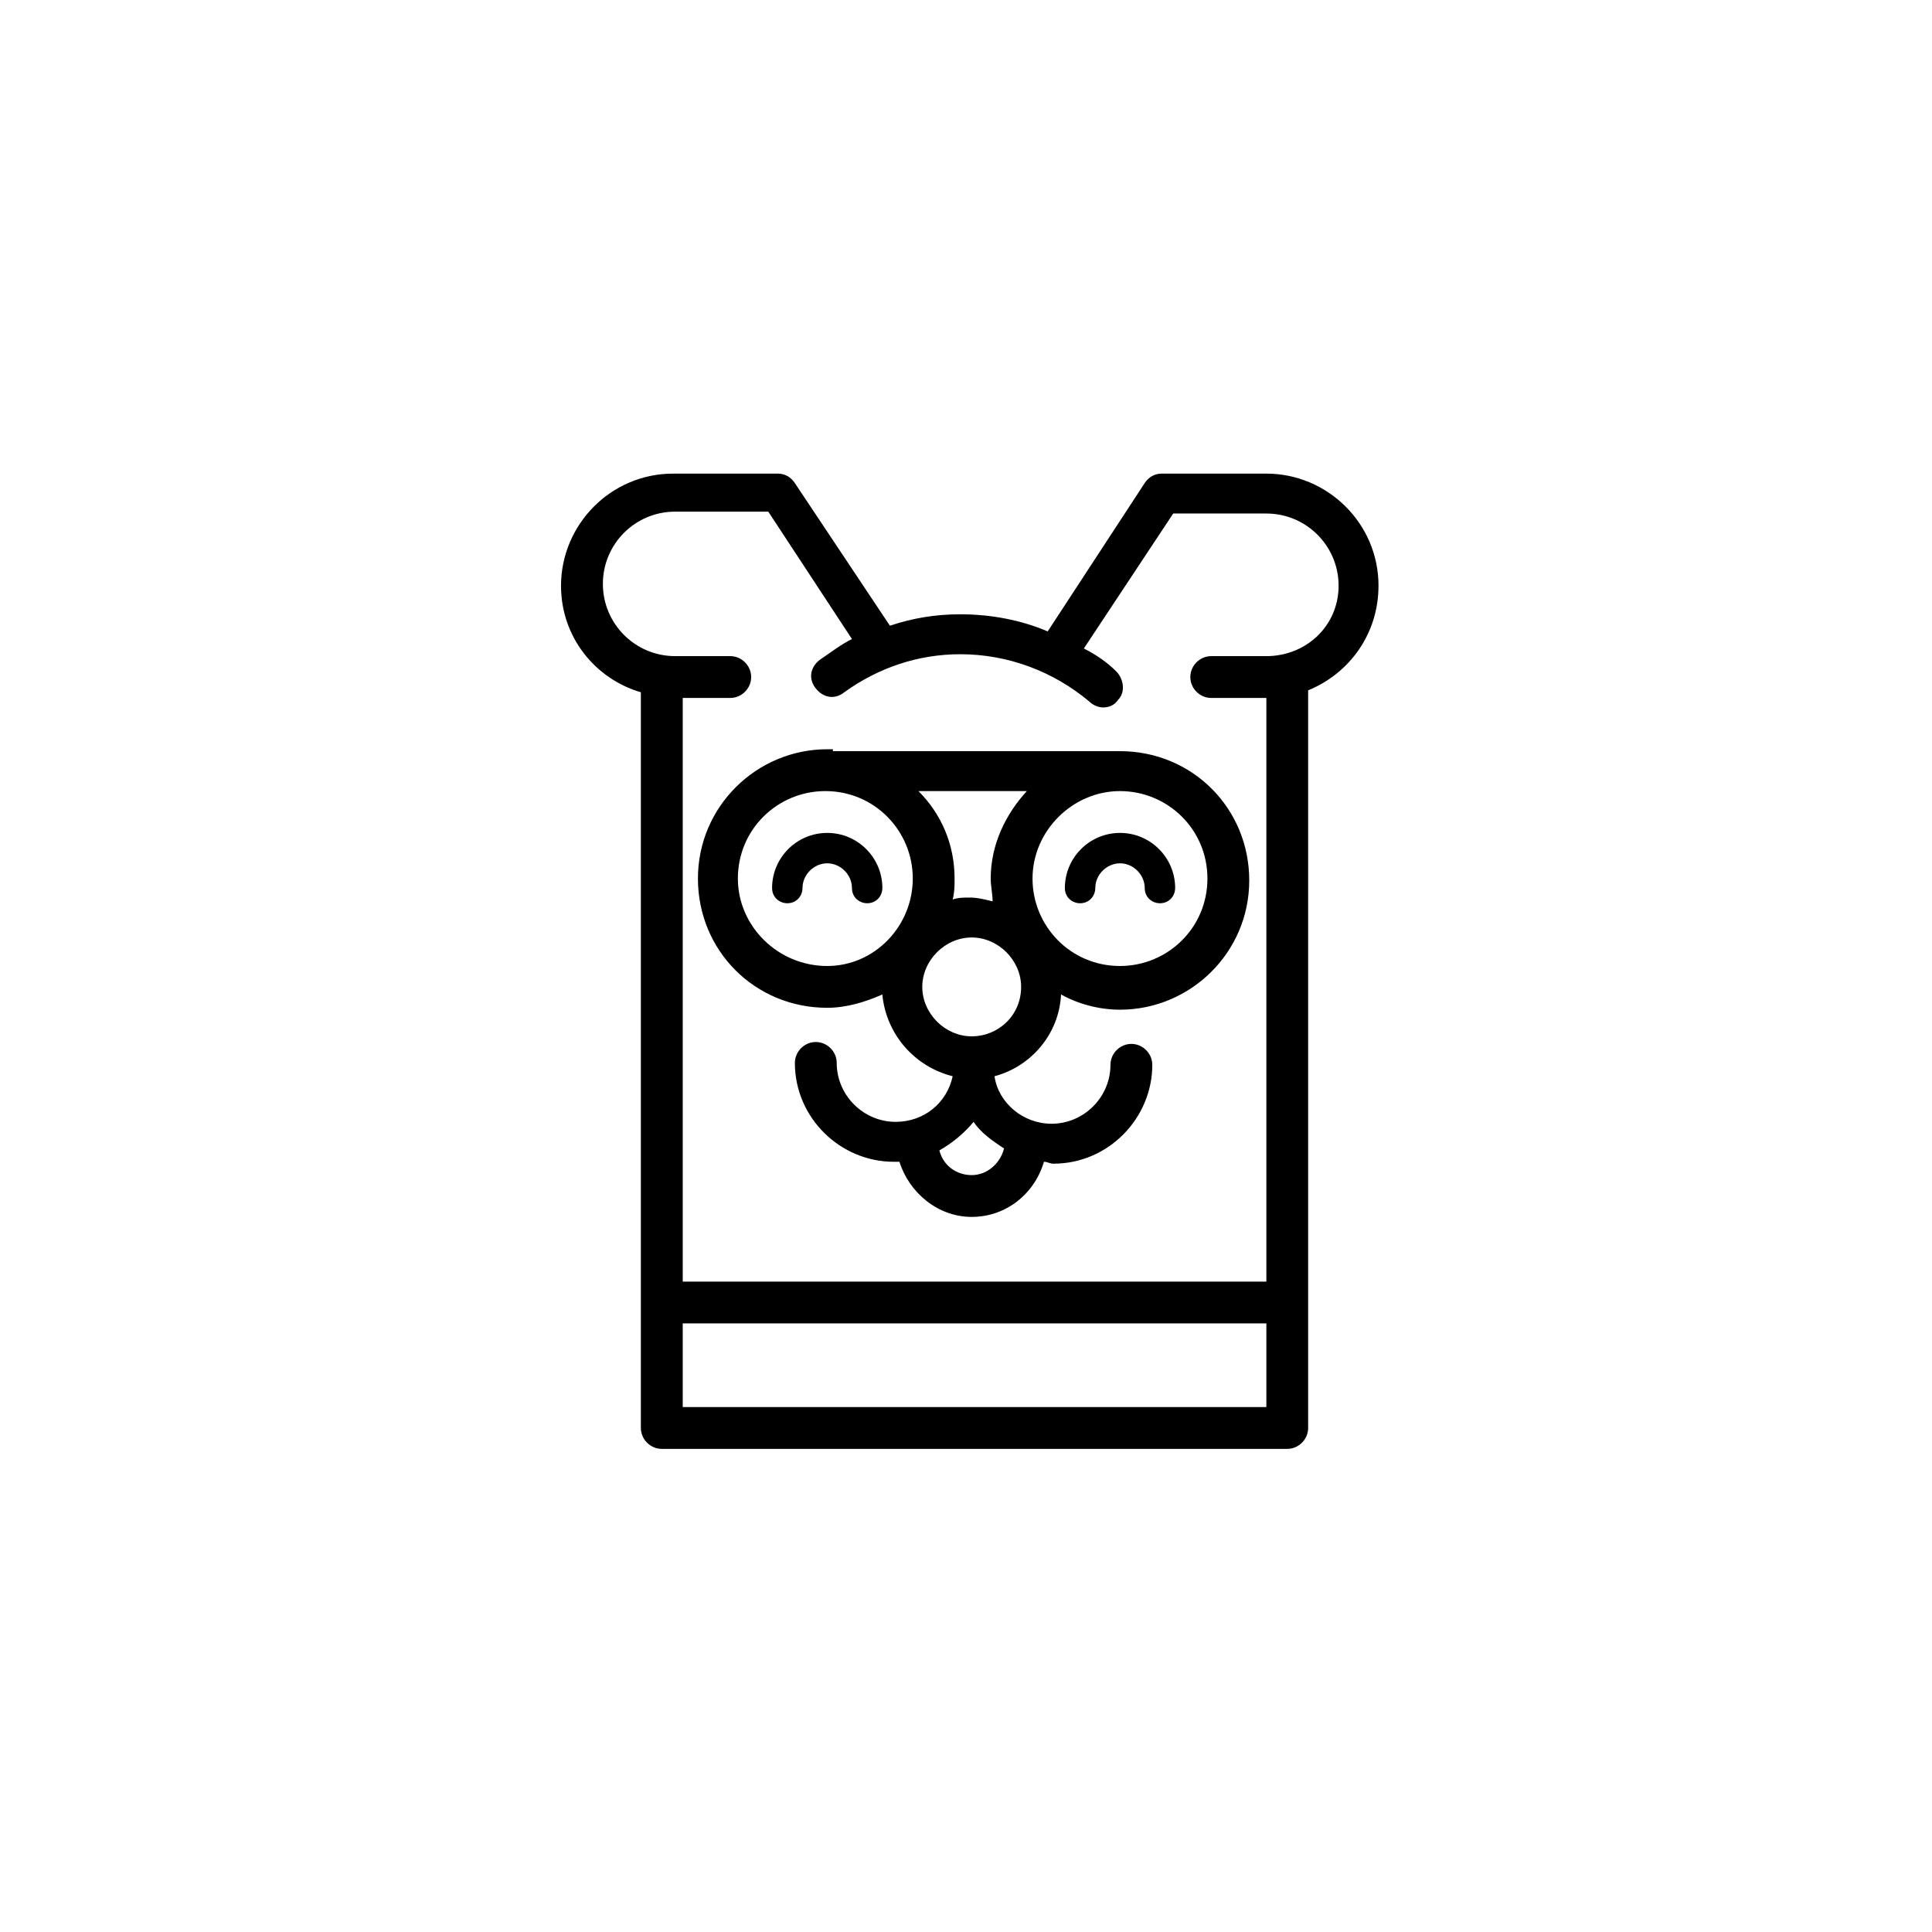 <?xml version="1.0" encoding="UTF-8"?>
<!-- Uploaded to: ICON Repo, www.iconrepo.com, Generator: ICON Repo Mixer Tools -->
<svg fill="#000000" width="800px" height="800px" version="1.1" viewBox="144 144 512 512" xmlns="http://www.w3.org/2000/svg">
 <g>
  <path d="m509.32 299.24c0-16.625-13.602-29.727-29.727-29.727h-27.711c-2.016 0-3.527 1.008-4.535 2.519l-25.695 39.297c-7.055-3.023-15.113-4.535-23.176-4.535-6.551 0-12.594 1.008-18.641 3.023l-25.184-37.785c-1.008-1.512-2.519-2.519-4.535-2.519h-27.711c-16.625 0-29.727 13.602-29.727 29.727 0 13.602 9.07 24.688 21.16 28.215v194.97c0 3.023 2.519 5.543 5.543 5.543h165.75c3.023 0 5.543-2.519 5.543-5.543v-195.48c11.086-4.535 18.641-15.113 18.641-27.707zm-184.39 217.64v-22.168h154.67v22.168zm154.67-199h-14.609c-3.023 0-5.543 2.519-5.543 5.543s2.519 5.543 5.543 5.543h14.609v154.67h-154.67v-154.67h12.594c3.023 0 5.543-2.519 5.543-5.543 0-3.023-2.519-5.543-5.543-5.543h-14.609c-10.578 0-19.145-8.566-19.145-19.145s8.566-19.145 19.145-19.145h24.688l22.168 33.754c-3.023 1.512-5.543 3.527-8.566 5.543-2.519 2.016-3.023 5.039-1.008 7.559 2.016 2.519 5.039 3.023 7.559 1.008 9.07-6.551 19.648-10.078 30.73-10.078 12.594 0 24.688 4.535 34.258 12.594 1.008 1.008 2.519 1.512 3.527 1.512 1.512 0 3.023-0.504 4.031-2.016 2.016-2.016 1.512-5.543-0.504-7.559-2.519-2.519-5.543-4.535-8.566-6.047l23.68-35.77h24.688c10.578 0 19.145 8.566 19.145 19.145 0.004 10.586-8.562 18.648-19.141 18.648z"/>
  <path d="m426.2 379.34c0 2.519 2.016 4.031 4.031 4.031 2.519 0 4.031-2.016 4.031-4.031 0-3.527 3.023-6.551 6.551-6.551s6.551 3.023 6.551 6.551c0 2.519 2.016 4.031 4.031 4.031 2.519 0 4.031-2.016 4.031-4.031 0-8.062-6.551-14.609-14.609-14.609-8.066-0.004-14.617 6.547-14.617 14.609z"/>
  <path d="m363.22 364.73c-8.062 0-14.609 6.551-14.609 14.609 0 2.519 2.016 4.031 4.031 4.031 2.519 0 4.031-2.016 4.031-4.031 0-3.527 3.023-6.551 6.551-6.551s6.551 3.023 6.551 6.551c0 2.519 2.016 4.031 4.031 4.031 2.519 0 4.031-2.016 4.031-4.031-0.004-8.059-6.555-14.609-14.617-14.609z"/>
  <path d="m364.73 342.56h-0.504-1.008c-18.641 0-34.258 15.113-34.258 34.258 0 19.145 15.113 34.258 34.258 34.258 5.039 0 10.078-1.512 14.609-3.527 1.008 10.578 8.566 19.145 18.641 21.664-1.512 7.055-7.559 12.09-15.113 12.09-8.566 0-15.617-7.055-15.617-15.617 0-3.023-2.519-5.543-5.543-5.543-3.023 0-5.543 2.519-5.543 5.543 0 14.609 12.09 26.199 26.199 26.199h1.512c2.519 8.062 10.078 14.609 19.145 14.609 9.07 0 16.625-6.047 19.145-14.609 1.008 0 1.512 0.504 2.519 0.504 14.609 0 26.199-12.09 26.199-26.199 0-3.023-2.519-5.543-5.543-5.543s-5.543 2.519-5.543 5.543c0 8.566-7.055 15.617-15.617 15.617-7.559 0-14.105-5.543-15.113-12.594 9.574-2.519 17.129-11.082 17.633-21.664 4.535 2.519 10.078 4.031 15.617 4.031 18.641 0 34.258-15.113 34.258-34.258s-15.113-34.258-34.258-34.258h-76.074zm51.391 11.086c-5.543 6.047-9.574 14.105-9.574 23.176 0 2.016 0.504 4.031 0.504 6.047-2.016-0.504-4.031-1.008-6.047-1.008-1.512 0-3.023 0-4.535 0.504 0.504-2.016 0.504-3.527 0.504-5.543 0-9.07-3.527-17.129-9.574-23.176zm-76.578 23.176c0-13.098 10.578-23.176 23.176-23.176 13.098 0 23.176 10.578 23.176 23.176-0.004 12.594-10.078 23.176-22.676 23.176-13.098 0-23.676-10.582-23.676-23.176zm61.969 78.594c-4.031 0-7.559-2.519-8.566-6.551 3.527-2.016 6.551-4.535 9.07-7.559 2.016 3.023 5.039 5.039 8.062 7.055-1.012 4.031-4.539 7.055-8.566 7.055zm0-36.777c-7.055 0-13.098-6.047-13.098-13.098 0-7.055 6.047-13.098 13.098-13.098 7.055 0 13.098 6.047 13.098 13.098 0 7.555-6.047 13.098-13.098 13.098zm62.469-41.816c0 13.098-10.578 23.176-23.176 23.176-13.098 0-23.176-10.578-23.176-23.176 0-12.594 10.578-23.176 23.176-23.176 12.598 0 23.176 10.074 23.176 23.176z"/>
 </g>
</svg>